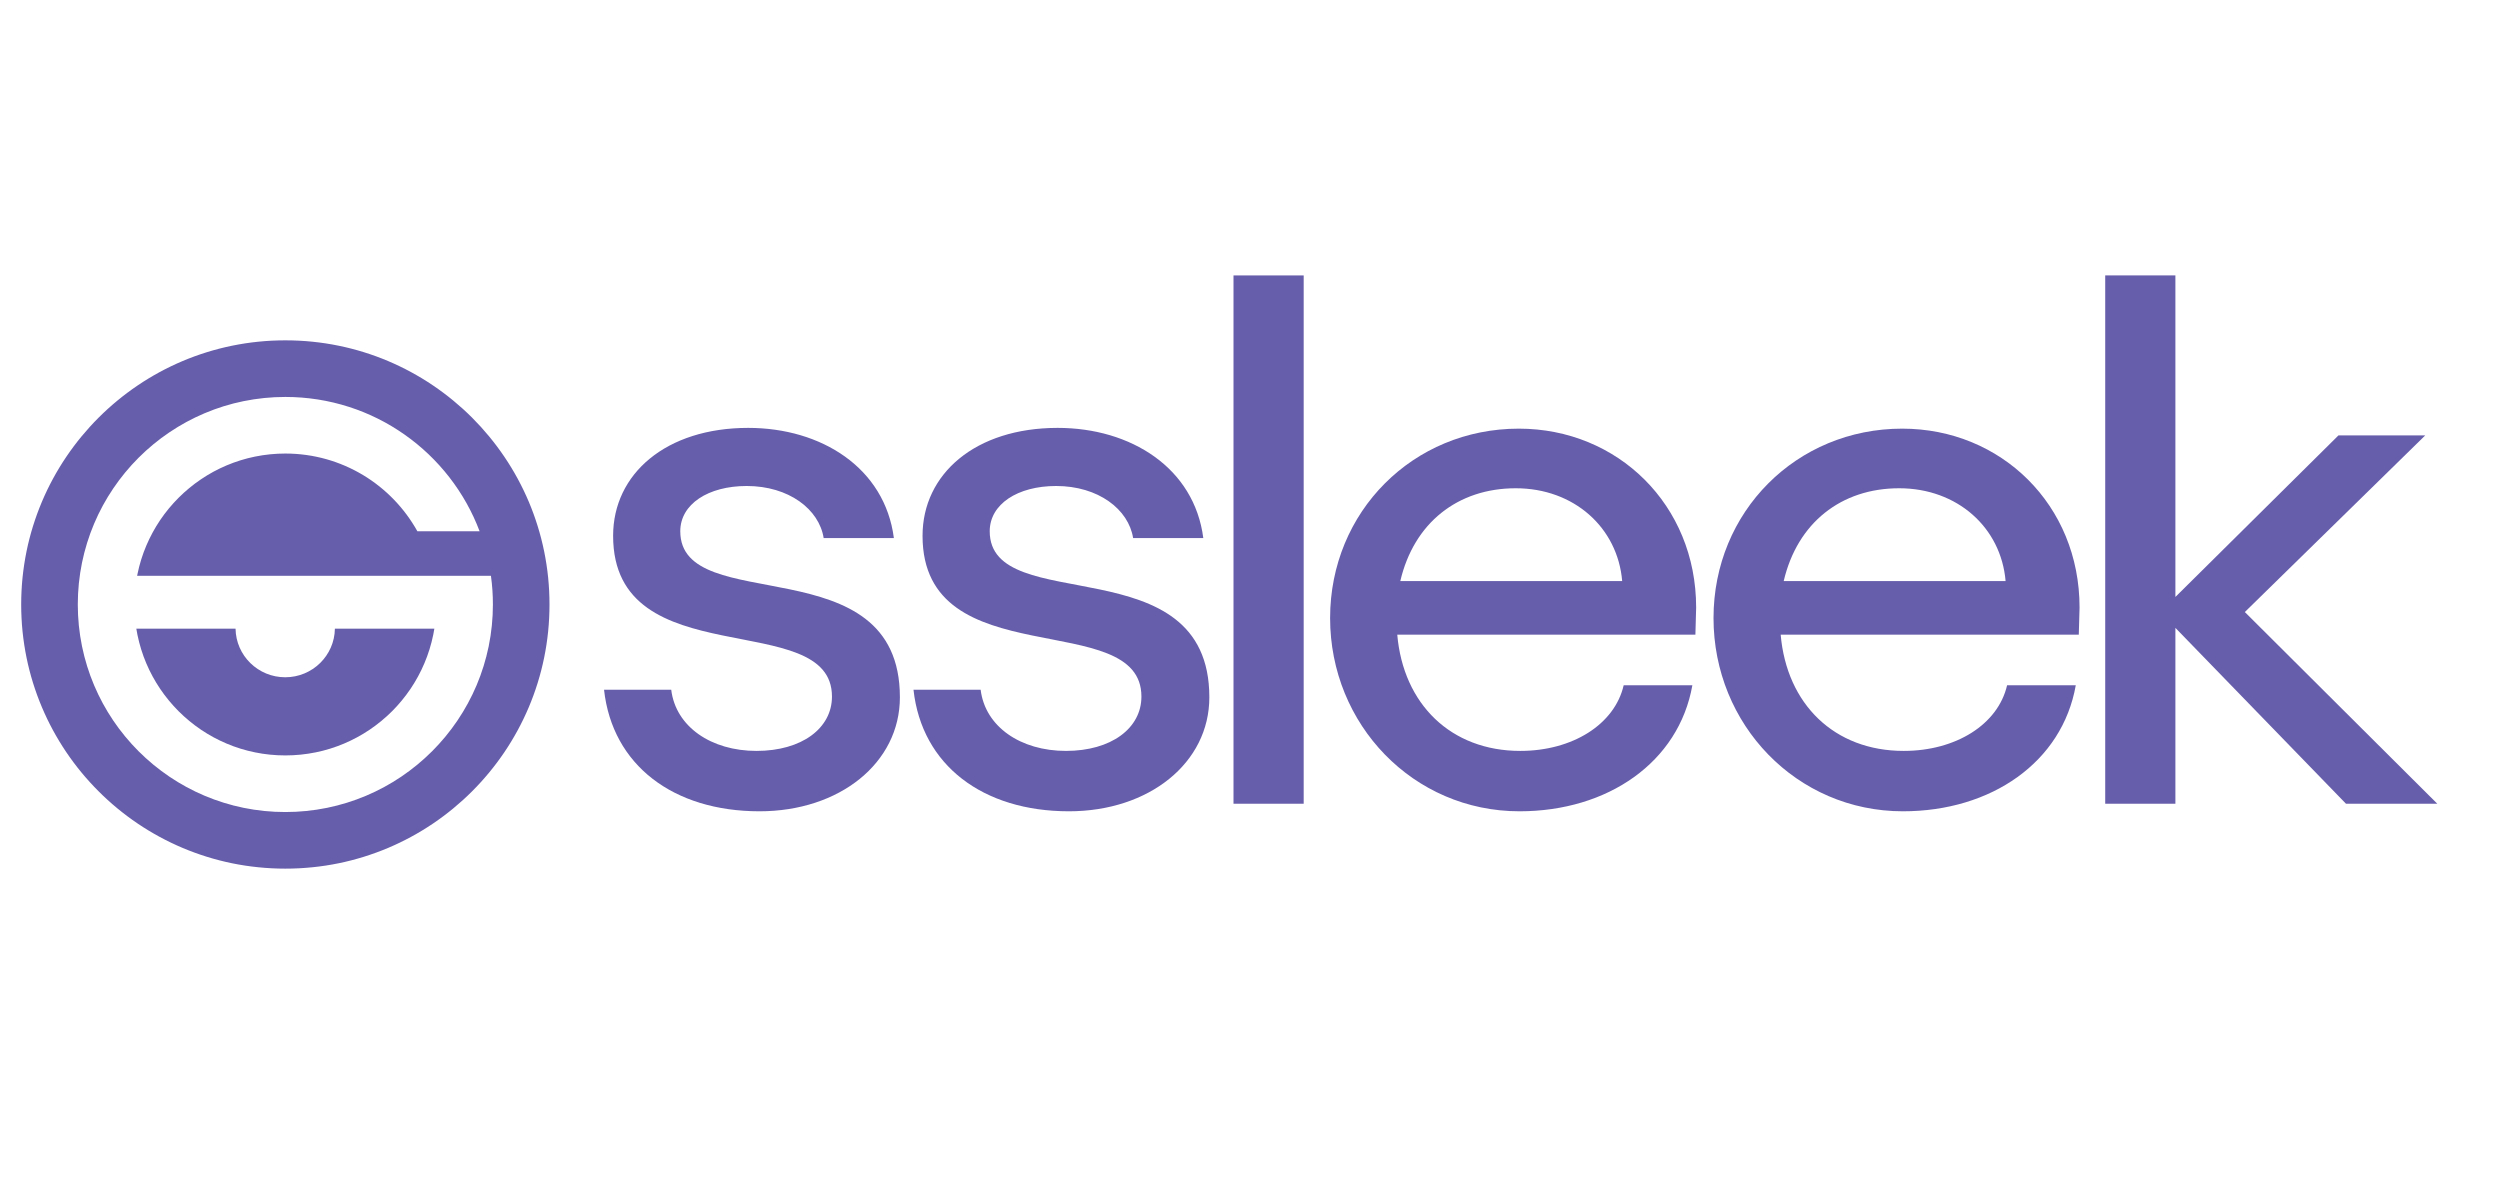 <svg width="118" height="56" viewBox="0 0 118 56" fill="none" xmlns="http://www.w3.org/2000/svg">
<path d="M35.849 38.293C39.626 38.293 42.475 36.013 42.475 32.913C42.475 25.682 32.109 29.173 32.109 25.076C32.109 23.794 33.427 22.939 35.244 22.939C37.239 22.939 38.664 24.043 38.877 25.397H42.191C41.763 22.084 38.771 20.196 35.315 20.196C31.432 20.196 28.939 22.369 28.939 25.29C28.939 31.952 39.269 28.639 39.269 32.878C39.269 34.374 37.844 35.443 35.707 35.443C33.57 35.443 31.895 34.303 31.682 32.557H28.511C28.903 36.12 31.788 38.293 35.849 38.293Z" fill="#675EAB"/>
<path d="M50.455 38.293C54.231 38.293 57.081 36.013 57.081 32.913C57.081 25.682 46.715 29.173 46.715 25.076C46.715 23.794 48.033 22.939 49.849 22.939C51.844 22.939 53.269 24.043 53.483 25.397H56.796C56.369 22.084 53.376 20.196 49.921 20.196C46.038 20.196 43.544 22.369 43.544 25.29C43.544 31.952 53.875 28.639 53.875 32.878C53.875 34.374 52.45 35.443 50.313 35.443C48.175 35.443 46.501 34.303 46.287 32.557H43.117C43.509 36.12 46.394 38.293 50.455 38.293Z" fill="#675EAB"/>
<path d="M61.534 13H58.221V37.936H61.534V13Z" fill="#675EAB"/>
<path d="M66.094 27.427C66.735 24.684 68.801 23.046 71.544 23.046C74.287 23.046 76.353 24.898 76.567 27.427H66.094ZM71.722 38.293C75.89 38.293 79.239 35.977 79.88 32.343H76.638C76.211 34.196 74.216 35.443 71.758 35.443C68.481 35.443 66.236 33.234 65.951 29.957H80.023L80.058 28.674C80.058 23.829 76.353 20.232 71.687 20.232C66.7 20.232 62.781 24.15 62.781 29.173C62.781 34.196 66.7 38.293 71.722 38.293Z" fill="#675EAB"/>
<path d="M84.191 27.427C84.832 24.684 86.898 23.046 89.641 23.046C92.384 23.046 94.45 24.898 94.664 27.427H84.191ZM89.819 38.293C93.987 38.293 97.336 35.977 97.977 32.343H94.735C94.308 34.196 92.313 35.443 89.855 35.443C86.577 35.443 84.333 33.234 84.048 29.957H98.119L98.155 28.674C98.155 23.829 94.45 20.232 89.783 20.232C84.796 20.232 80.878 24.15 80.878 29.173C80.878 34.196 84.796 38.293 89.819 38.293Z" fill="#675EAB"/>
<path d="M110.374 20.552L102.679 28.176V13H99.366V37.936H102.679V29.636L110.73 37.936H115.04L105.956 28.888L114.47 20.552H110.374Z" fill="#675EAB"/>
<path d="M13.463 31.967C12.179 31.967 11.136 30.942 11.118 29.672H6.434C6.45 29.771 6.468 29.87 6.488 29.968C6.582 30.425 6.721 30.875 6.903 31.305C7.082 31.727 7.303 32.134 7.56 32.515C7.815 32.892 8.108 33.247 8.43 33.57C8.752 33.892 9.107 34.184 9.484 34.44C9.865 34.697 10.272 34.918 10.694 35.096C11.124 35.279 11.574 35.418 12.032 35.511C12.501 35.608 12.984 35.656 13.468 35.656C13.951 35.656 14.434 35.607 14.904 35.511C15.361 35.418 15.811 35.278 16.241 35.096C16.663 34.918 17.07 34.697 17.451 34.44C17.828 34.184 18.183 33.892 18.506 33.57C18.828 33.247 19.121 32.892 19.376 32.515C19.633 32.134 19.854 31.727 20.032 31.305C20.215 30.875 20.354 30.425 20.448 29.968C20.467 29.87 20.486 29.771 20.502 29.672H15.807C15.789 30.942 14.747 31.967 13.463 31.967H13.463Z" fill="#675EAB"/>
<path d="M25.872 27.257C25.83 26.842 25.766 26.426 25.683 26.019C25.519 25.218 25.275 24.431 24.957 23.678C24.644 22.94 24.258 22.227 23.807 21.561C23.361 20.901 22.849 20.28 22.285 19.715C21.72 19.151 21.099 18.639 20.439 18.193C19.773 17.742 19.06 17.356 18.322 17.043C17.569 16.725 16.782 16.48 15.981 16.317C15.574 16.233 15.158 16.17 14.743 16.128C14.322 16.085 13.893 16.064 13.468 16.064C13.043 16.064 12.614 16.085 12.193 16.128C11.779 16.17 11.362 16.234 10.955 16.317C10.155 16.481 9.367 16.725 8.615 17.043C7.876 17.356 7.164 17.742 6.497 18.193C5.837 18.639 5.216 19.151 4.652 19.715C4.087 20.28 3.575 20.901 3.129 21.561C2.679 22.227 2.292 22.94 1.98 23.678C1.662 24.431 1.417 25.218 1.253 26.019C1.17 26.426 1.107 26.843 1.064 27.257C1.022 27.677 1 28.106 1 28.532C1 28.957 1.022 29.386 1.064 29.807C1.107 30.221 1.17 30.638 1.253 31.045C1.417 31.845 1.662 32.633 1.98 33.385C2.292 34.124 2.679 34.836 3.129 35.503C3.575 36.163 4.087 36.784 4.652 37.348C5.216 37.913 5.837 38.425 6.497 38.871C7.164 39.321 7.876 39.708 8.615 40.02C9.367 40.338 10.155 40.583 10.955 40.747C11.362 40.83 11.779 40.894 12.193 40.935C12.614 40.978 13.043 41 13.468 41C13.893 41 14.322 40.978 14.743 40.935C15.158 40.894 15.574 40.83 15.981 40.747C16.782 40.583 17.569 40.338 18.322 40.02C19.06 39.708 19.773 39.321 20.439 38.871C21.099 38.425 21.72 37.913 22.285 37.348C22.849 36.784 23.361 36.163 23.807 35.503C24.258 34.836 24.644 34.124 24.957 33.385C25.275 32.633 25.52 31.845 25.683 31.045C25.767 30.638 25.83 30.221 25.872 29.807C25.915 29.386 25.936 28.957 25.936 28.532C25.936 28.106 25.915 27.677 25.872 27.257ZM23.066 30.506C22.937 31.135 22.745 31.754 22.495 32.345C22.249 32.926 21.945 33.485 21.591 34.009C21.241 34.528 20.838 35.016 20.395 35.459C19.952 35.902 19.464 36.304 18.945 36.655C18.422 37.009 17.862 37.313 17.281 37.558C16.69 37.808 16.071 38 15.442 38.129C14.797 38.261 14.133 38.328 13.468 38.328C12.804 38.328 12.139 38.261 11.494 38.129C10.865 38 10.246 37.808 9.655 37.558C9.075 37.313 8.515 37.009 7.991 36.655C7.472 36.304 6.985 35.902 6.541 35.459C6.098 35.015 5.695 34.528 5.345 34.009C4.991 33.485 4.687 32.925 4.442 32.345C4.192 31.754 4 31.135 3.871 30.506C3.739 29.86 3.672 29.197 3.672 28.532C3.672 27.867 3.739 27.203 3.871 26.558C4 25.929 4.192 25.31 4.442 24.719C4.687 24.138 4.991 23.578 5.345 23.055C5.696 22.536 6.098 22.048 6.541 21.605C6.984 21.162 7.472 20.759 7.991 20.409C8.515 20.055 9.075 19.751 9.655 19.506C10.246 19.255 10.865 19.063 11.494 18.935C12.139 18.803 12.803 18.736 13.468 18.736C14.495 18.736 15.506 18.894 16.474 19.206C17.411 19.507 18.295 19.948 19.102 20.517C19.899 21.078 20.607 21.753 21.206 22.523C21.81 23.3 22.292 24.159 22.638 25.077H19.701C19.093 23.984 18.206 23.066 17.134 22.421C16.592 22.096 16.009 21.844 15.402 21.673C14.776 21.497 14.125 21.407 13.468 21.407C12.985 21.407 12.502 21.456 12.032 21.552C11.575 21.645 11.125 21.785 10.695 21.967C10.273 22.145 9.866 22.366 9.485 22.624C9.108 22.879 8.753 23.171 8.43 23.494C8.108 23.816 7.815 24.171 7.56 24.548C7.303 24.929 7.082 25.336 6.904 25.758C6.721 26.188 6.582 26.638 6.489 27.095C6.483 27.124 6.477 27.151 6.472 27.178H23.172C23.234 27.623 23.265 28.078 23.265 28.531C23.265 29.196 23.198 29.86 23.066 30.506V30.506Z" fill="#675EAB"/>
</svg>

